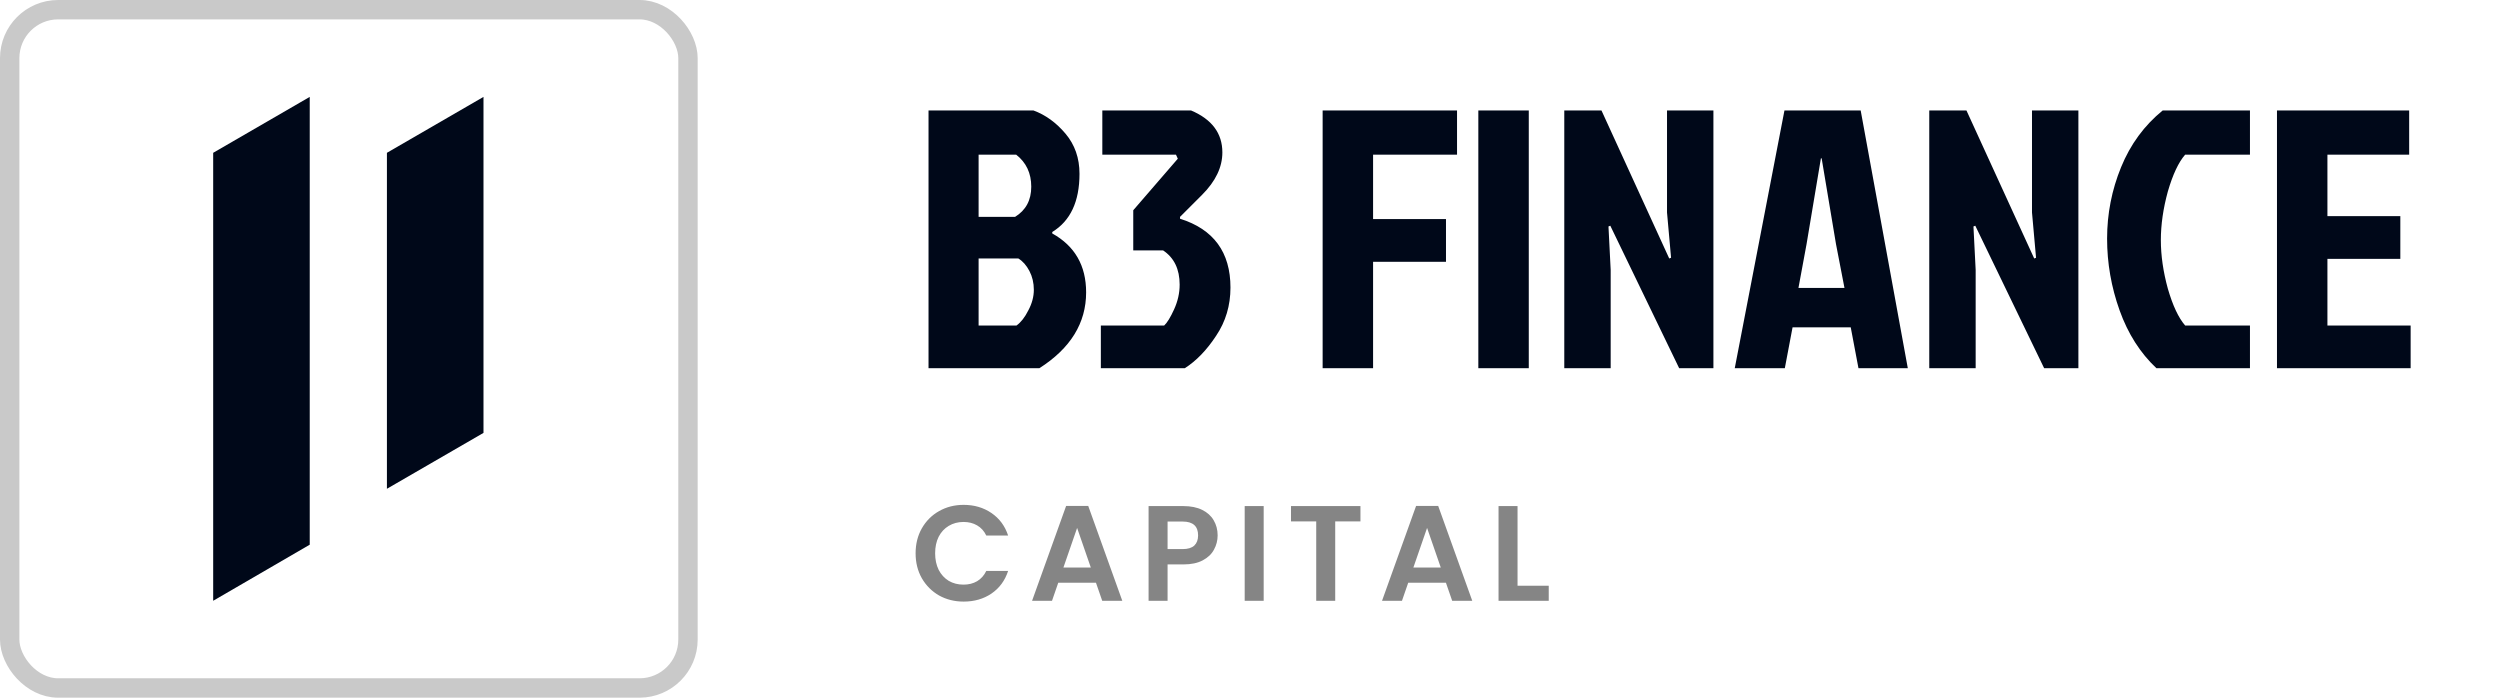 <svg width="129" height="36" viewBox="0 0 129 36" fill="none" xmlns="http://www.w3.org/2000/svg">
<rect x="0.5" y="0.5" width="35" height="35" rx="2.5" stroke="#C9C9C9"/>
<path d="M19.965 25.221L19.965 7.885L24.948 5L24.948 22.337L19.965 25.221Z" fill="#000819"/>
<path d="M15.982 28.106L11 31L11 7.885L15.982 5L15.982 28.106Z" fill="#000819"/>
<path d="M47.245 28.55C47.245 28.069 47.352 27.64 47.567 27.262C47.786 26.879 48.083 26.583 48.456 26.373C48.834 26.158 49.256 26.051 49.723 26.051C50.269 26.051 50.747 26.191 51.158 26.471C51.569 26.751 51.856 27.138 52.019 27.633H50.892C50.78 27.4 50.621 27.225 50.416 27.108C50.215 26.991 49.982 26.933 49.716 26.933C49.431 26.933 49.177 27.001 48.953 27.136C48.734 27.267 48.561 27.453 48.435 27.696C48.314 27.939 48.253 28.223 48.253 28.55C48.253 28.872 48.314 29.157 48.435 29.404C48.561 29.647 48.734 29.836 48.953 29.971C49.177 30.102 49.431 30.167 49.716 30.167C49.982 30.167 50.215 30.109 50.416 29.992C50.621 29.871 50.78 29.693 50.892 29.46H52.019C51.856 29.959 51.569 30.349 51.158 30.629C50.752 30.904 50.274 31.042 49.723 31.042C49.256 31.042 48.834 30.937 48.456 30.727C48.083 30.512 47.786 30.216 47.567 29.838C47.352 29.46 47.245 29.031 47.245 28.55ZM56.552 30.069H54.606L54.284 31H53.255L55.012 26.107H56.153L57.91 31H56.874L56.552 30.069ZM56.286 29.285L55.579 27.241L54.872 29.285H56.286ZM62.83 27.626C62.83 27.887 62.767 28.132 62.641 28.361C62.52 28.59 62.326 28.774 62.06 28.914C61.798 29.054 61.467 29.124 61.066 29.124H60.247V31H59.267V26.114H61.066C61.444 26.114 61.766 26.179 62.032 26.31C62.298 26.441 62.496 26.62 62.627 26.849C62.762 27.078 62.83 27.337 62.83 27.626ZM61.024 28.333C61.294 28.333 61.495 28.272 61.626 28.151C61.757 28.025 61.822 27.85 61.822 27.626C61.822 27.15 61.556 26.912 61.024 26.912H60.247V28.333H61.024ZM65.206 26.114V31H64.226V26.114H65.206ZM70.199 26.114V26.905H68.897V31H67.917V26.905H66.615V26.114H70.199ZM74.61 30.069H72.664L72.342 31H71.313L73.07 26.107H74.211L75.968 31H74.932L74.61 30.069ZM74.344 29.285L73.637 27.241L72.93 29.285H74.344ZM78.305 30.223H79.915V31H77.325V26.114H78.305V30.223Z" fill="#858585"/>
<path d="M47.912 19V5.7H53.327C53.948 5.928 54.499 6.327 54.98 6.897C55.461 7.467 55.702 8.157 55.702 8.968C55.702 10.399 55.233 11.4 54.296 11.97V12.046C55.461 12.692 56.044 13.705 56.044 15.086C56.044 16.669 55.24 17.974 53.631 19H47.912ZM50.496 11.191H52.377C52.934 10.849 53.213 10.33 53.213 9.633C53.213 8.936 52.953 8.385 52.434 7.98H50.496V11.191ZM50.496 16.796H52.453C52.681 16.631 52.884 16.372 53.061 16.017C53.251 15.662 53.346 15.308 53.346 14.953C53.346 14.598 53.27 14.275 53.118 13.984C52.966 13.693 52.776 13.477 52.548 13.338H50.496V16.796ZM60.889 11.191V11.286C62.624 11.831 63.492 13.015 63.492 14.839C63.492 15.764 63.245 16.593 62.751 17.328C62.269 18.063 61.731 18.62 61.136 19H56.804V16.796H60.072C60.224 16.657 60.395 16.378 60.585 15.96C60.775 15.542 60.87 15.118 60.87 14.687C60.87 13.889 60.585 13.3 60.015 12.92H58.476V10.849L60.775 8.189L60.68 7.98H56.88V5.7H61.459C62.535 6.156 63.074 6.878 63.074 7.866C63.074 8.626 62.725 9.354 62.029 10.051L60.889 11.191ZM68.248 19V5.7H75.183V7.98H70.851V11.305H74.613V13.509H70.851V19H68.248ZM76.282 19V5.7H78.885V19H76.282ZM86.645 19L83.092 11.647L82.997 11.685L83.111 13.927V19H80.717V5.7H82.636L86.132 13.338L86.227 13.3L86.018 10.963V5.7H88.412V19H86.645ZM95.897 19L95.498 16.891H92.496L92.097 19H89.513L92.078 5.7H96.011L98.443 19H95.897ZM93.959 8.17L93.218 12.597L92.8 14.858H95.175L94.738 12.597L93.997 8.17H93.959ZM105.478 19L101.925 11.647L101.83 11.685L101.944 13.927V19H99.55V5.7H101.469L104.965 13.338L105.06 13.3L104.851 10.963V5.7H107.245V19H105.478ZM112.754 16.796H116.098V19H111.272C110.436 18.215 109.803 17.22 109.372 16.017C108.942 14.814 108.726 13.579 108.726 12.312C108.726 11.033 108.967 9.804 109.448 8.626C109.93 7.448 110.645 6.473 111.595 5.7H116.098V7.98H112.754C112.412 8.373 112.115 9.006 111.861 9.88C111.621 10.754 111.5 11.59 111.5 12.388C111.5 13.186 111.621 14.022 111.861 14.896C112.115 15.77 112.412 16.403 112.754 16.796ZM117.492 19V5.7H124.313V7.98H120.095V11.153H123.857V13.357H120.095V16.796H124.389V19H117.492Z" fill="#000819"/>
</svg>
